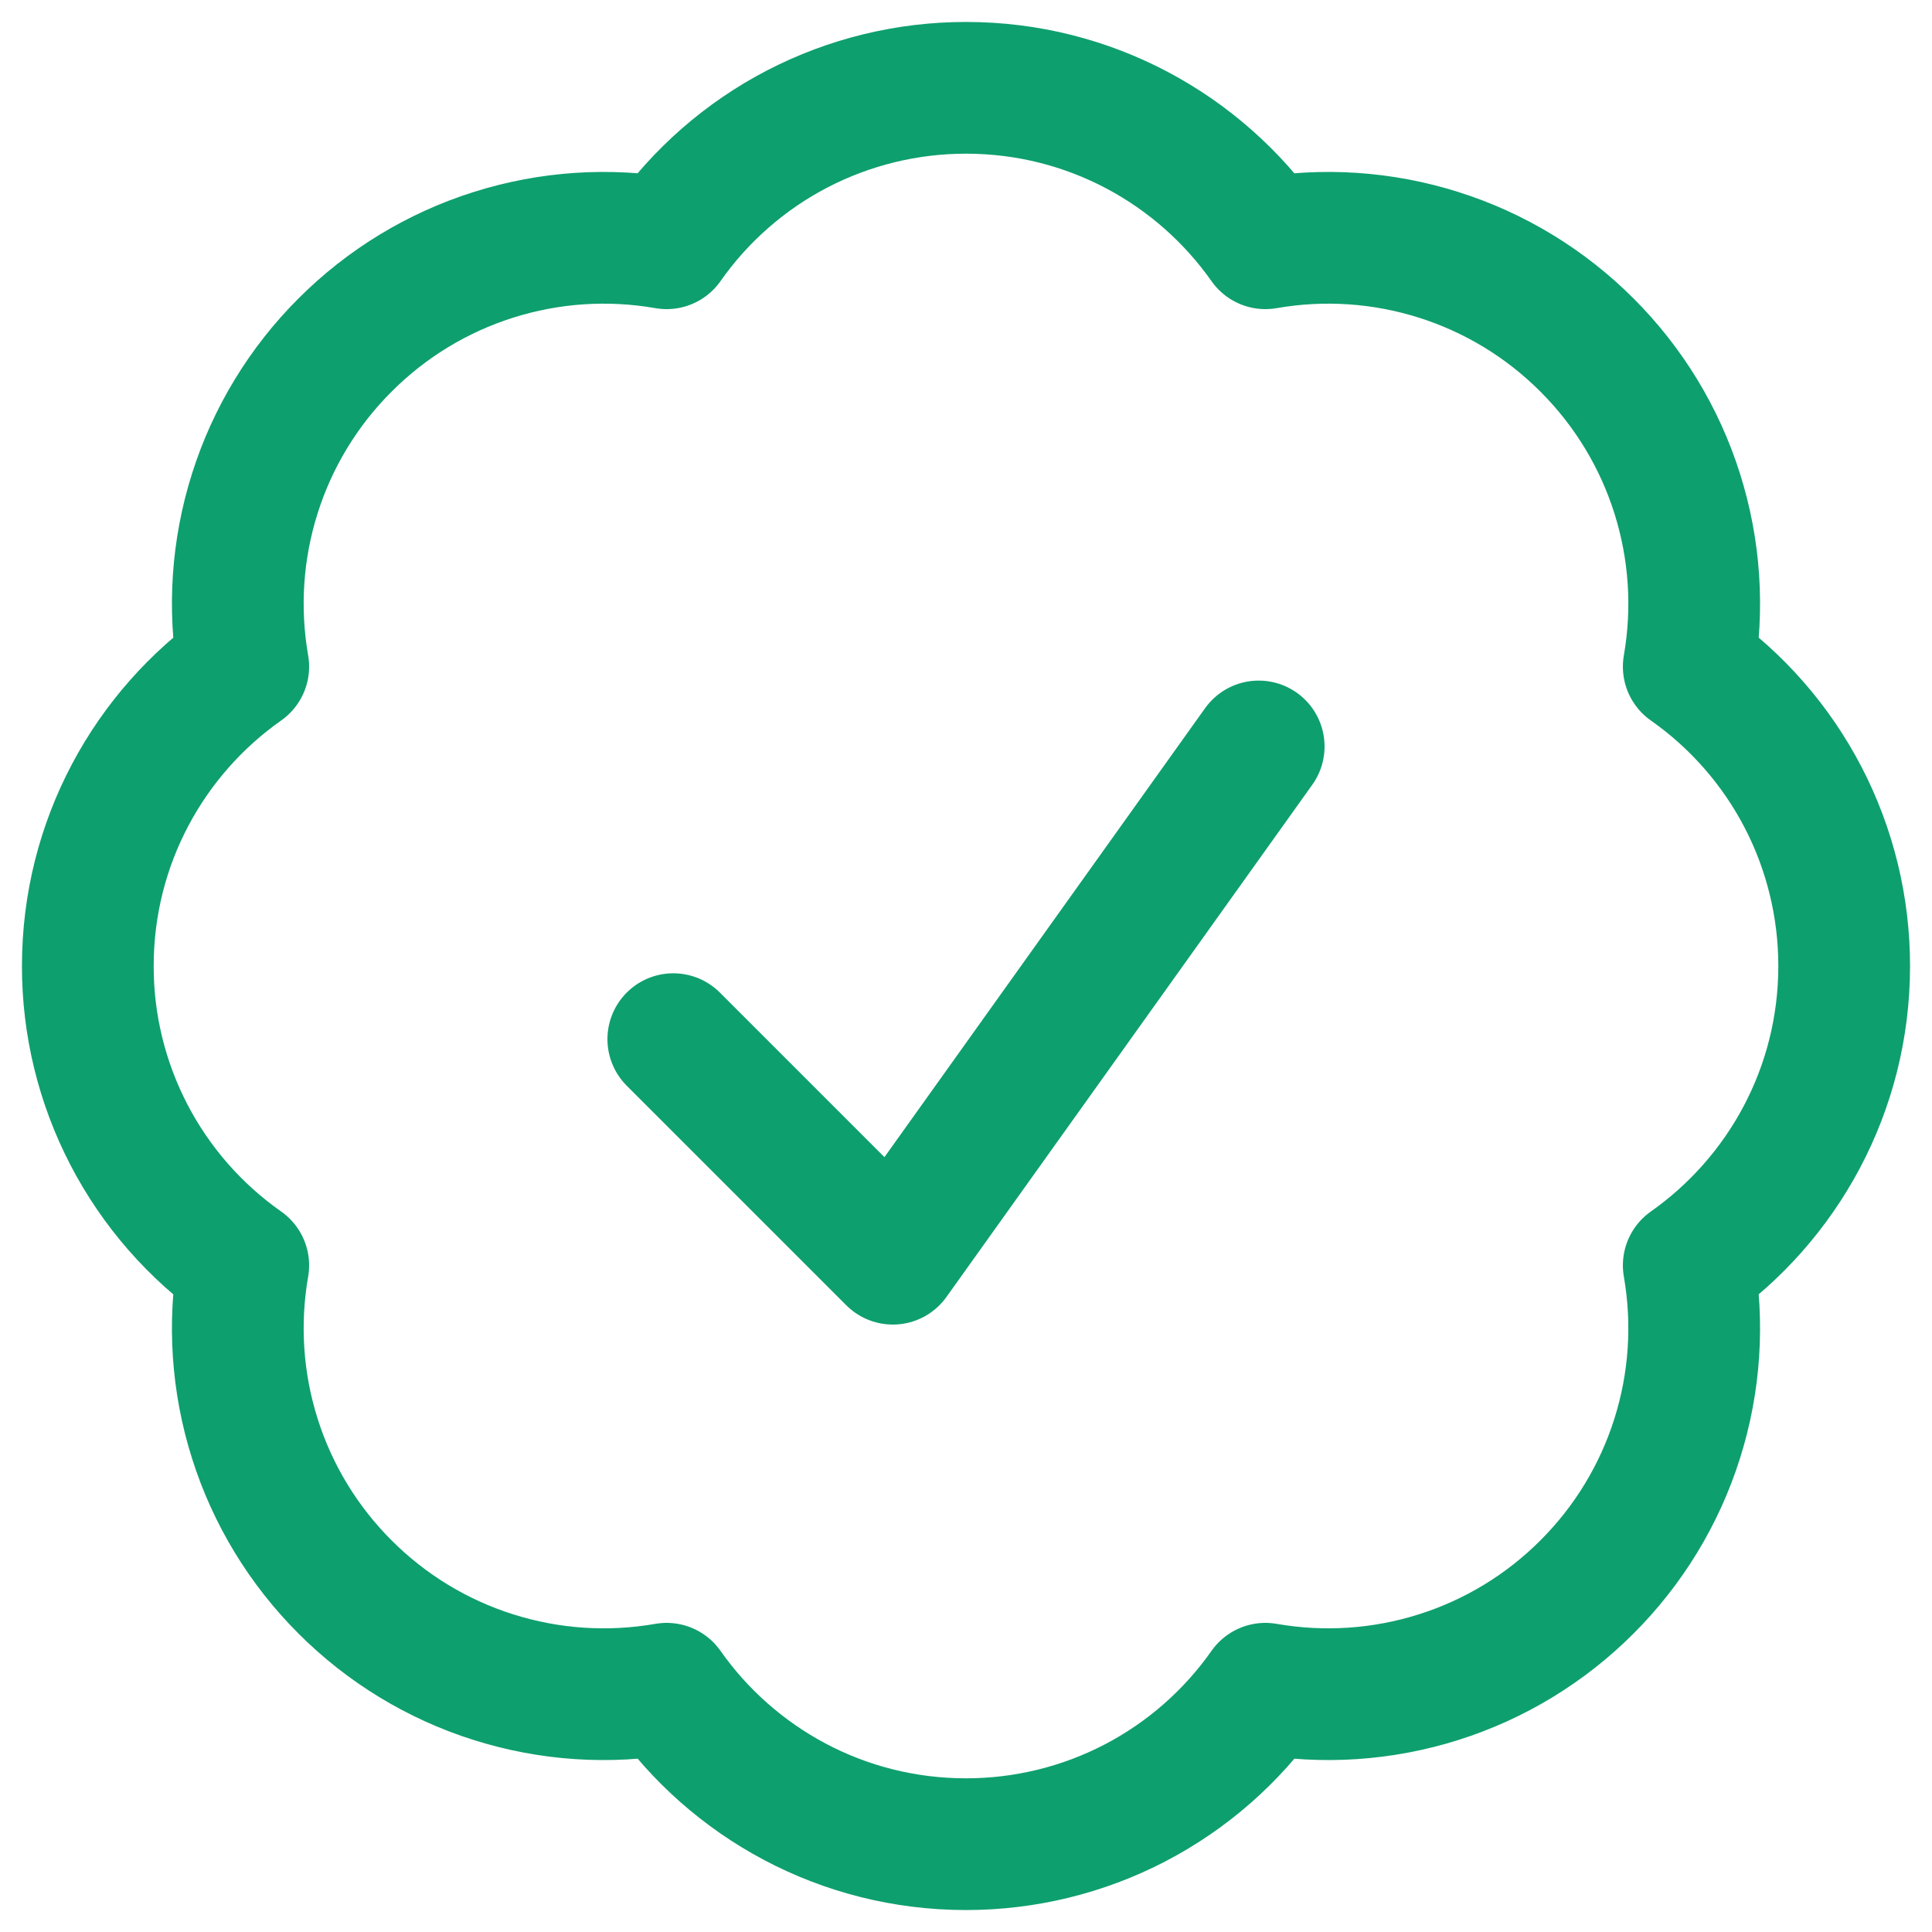 <svg width="22" height="22" viewBox="0 0 22 22" fill="none" xmlns="http://www.w3.org/2000/svg">
<path d="M7.667 11.833L10.167 14.333L14.333 8.5M21 11C21 12.409 20.3 13.656 19.23 14.409C19.345 15.068 19.3 15.744 19.098 16.382C18.897 17.019 18.544 17.599 18.071 18.071C17.599 18.544 17.019 18.897 16.382 19.098C15.744 19.3 15.068 19.345 14.409 19.23C14.025 19.777 13.514 20.224 12.921 20.532C12.328 20.84 11.669 21 11 21C9.591 21 8.344 20.3 7.591 19.23C6.932 19.345 6.256 19.3 5.618 19.098C4.981 18.897 4.401 18.544 3.929 18.071C3.456 17.599 3.103 17.019 2.902 16.382C2.7 15.744 2.655 15.068 2.77 14.409C2.223 14.025 1.776 13.514 1.468 12.921C1.16 12.328 0.999 11.669 1 11C1 9.591 1.7 8.344 2.77 7.591C2.655 6.932 2.7 6.256 2.902 5.618C3.103 4.981 3.456 4.401 3.929 3.929C4.401 3.456 4.981 3.103 5.618 2.902C6.256 2.7 6.932 2.655 7.591 2.77C7.975 2.223 8.486 1.776 9.079 1.468C9.673 1.16 10.331 1 11 1C12.409 1 13.656 1.7 14.409 2.77C15.068 2.655 15.744 2.7 16.382 2.902C17.019 3.103 17.599 3.456 18.071 3.929C18.544 4.401 18.897 4.981 19.098 5.618C19.3 6.256 19.345 6.932 19.23 7.591C19.777 7.975 20.224 8.486 20.532 9.079C20.84 9.672 21 10.331 21 11Z" stroke="#0E9F6E" stroke-width="1.5" stroke-linecap="round" stroke-linejoin="round"/>
</svg>
